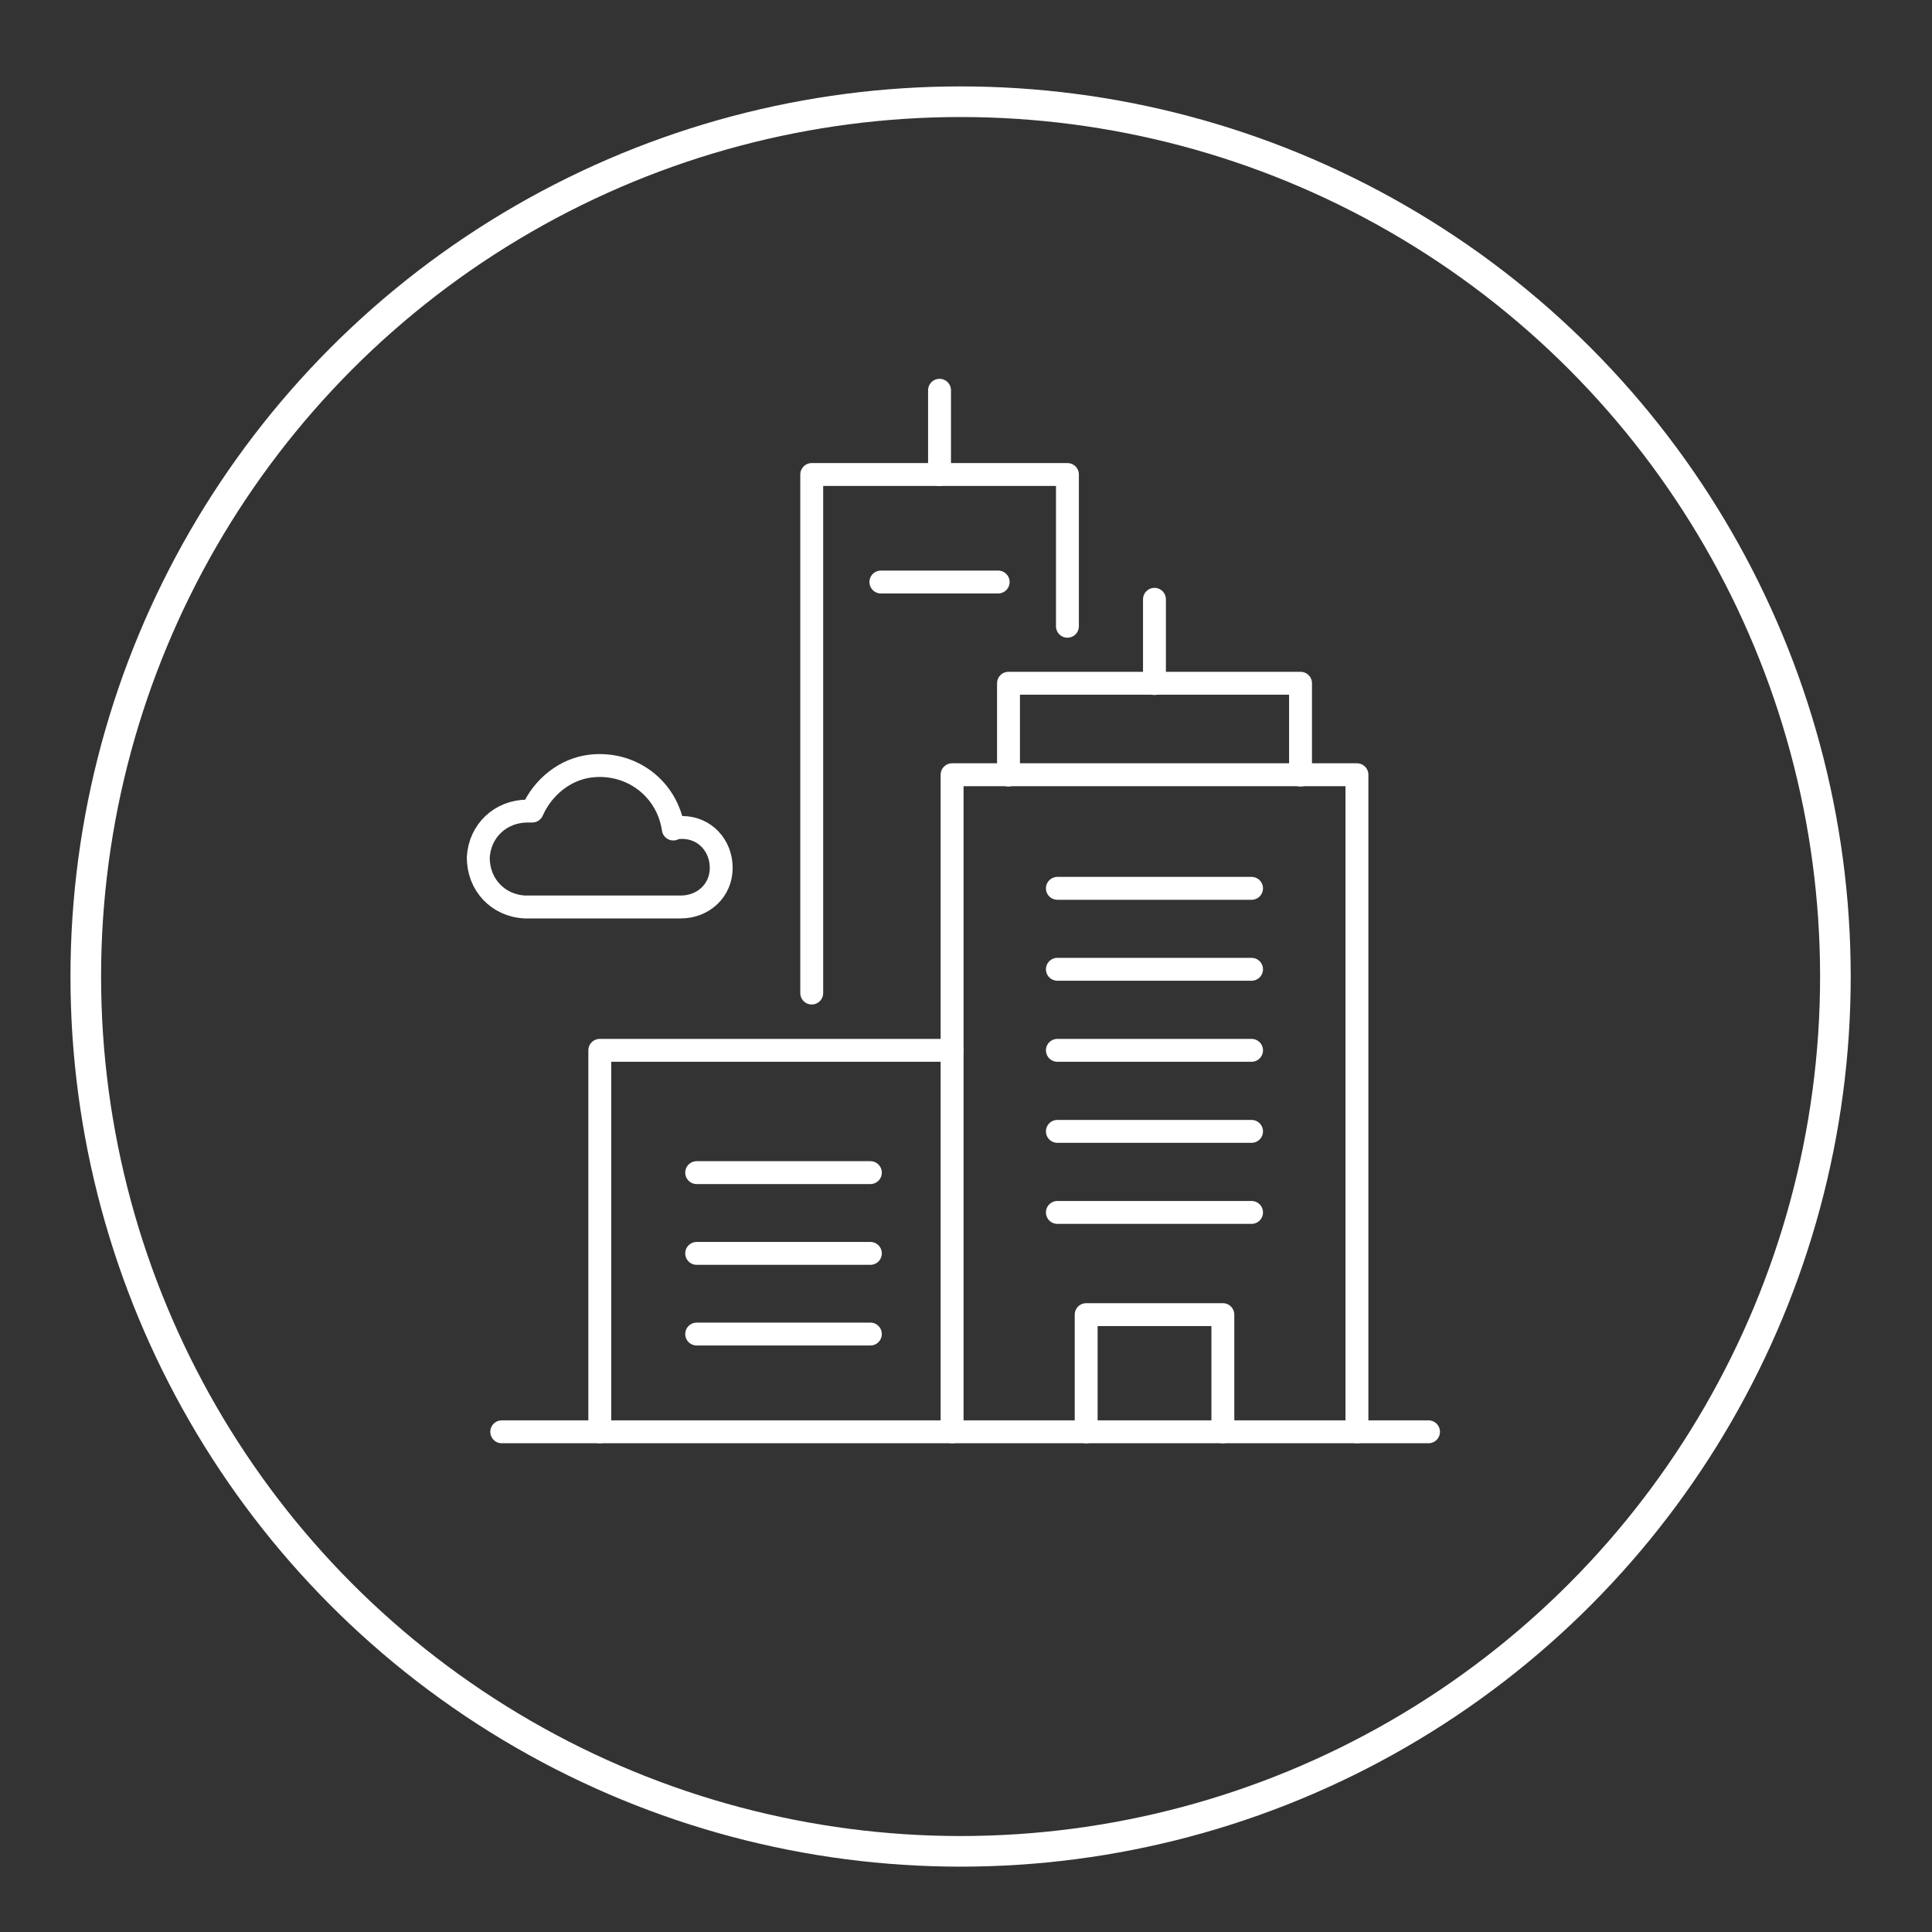 <?xml version="1.0" encoding="UTF-8"?>
<svg id="Layer_1" data-name="Layer 1" xmlns="http://www.w3.org/2000/svg" viewBox="0 0 200 200">
  <rect x="0" y="0" width="200" height="200" fill="#333333" stroke="none"/>
  <defs>
    <style>
      .cls-1 {
        stroke-width: 2.37px;
      }

      .cls-1, .cls-2 {
        fill: none;
        stroke: #fff;
        stroke-linecap: round;
        stroke-linejoin: round;
      }

      .cls-2 {
        stroke-width: 3.17px;
      }
    </style>
  </defs>
  <g>
    <line class="cls-1" x1="51.94" y1="148.22" x2="147.88" y2="148.22"/>
    <polyline class="cls-1" points="98.56 108.73 62.09 108.73 62.09 148.22"/>
    <polyline class="cls-1" points="140.47 148.22 140.47 80.2 98.56 80.2 98.56 148.22"/>
    <polyline class="cls-1" points="134.63 80.23 134.63 70.73 104.4 70.73 104.4 80.23"/>
    <line class="cls-1" x1="97.26" y1="49.12" x2="97.26" y2="40.4"/>
    <line class="cls-1" x1="119.51" y1="70.76" x2="119.51" y2="62.04"/>
    <polyline class="cls-1" points="126.59 148.22 126.59 136.09 112.44 136.09 112.44 148.22"/>
    <line class="cls-1" x1="91.19" y1="60.25" x2="103.33" y2="60.25"/>
    <line class="cls-1" x1="72.12" y1="121.39" x2="90.1" y2="121.39"/>
    <line class="cls-1" x1="72.12" y1="129.75" x2="90.1" y2="129.75"/>
    <line class="cls-1" x1="72.12" y1="138.1" x2="90.1" y2="138.1"/>
    <line class="cls-1" x1="109.46" y1="91.96" x2="129.56" y2="91.96"/>
    <line class="cls-1" x1="109.46" y1="100.34" x2="129.56" y2="100.34"/>
    <line class="cls-1" x1="109.46" y1="108.73" x2="129.56" y2="108.73"/>
    <line class="cls-1" x1="109.46" y1="117.12" x2="129.56" y2="117.12"/>
    <line class="cls-1" x1="109.46" y1="125.51" x2="129.56" y2="125.51"/>
    <path class="cls-1" d="M70.63,85.66c-.31,0-.62,0-.93.16-.62-4.19-4.35-7-8.54-6.52-2.64.3-4.97,2.17-6.06,4.66h-.47c-2.79,0-4.97,2.02-5.12,4.81,0,2.8,2.02,4.97,4.81,5.12h16.15c2.33,0,4.19-1.71,4.19-4.04s-1.71-4.19-4.04-4.19c.16,0,0,0,0,0Z"/>
    <polyline class="cls-1" points="84.03 102.8 84.03 49.12 110.5 49.12 110.5 64.83"/>
  </g>
  <circle class="cls-2" cx="99.44" cy="101.09" r="90.56"/>
</svg>